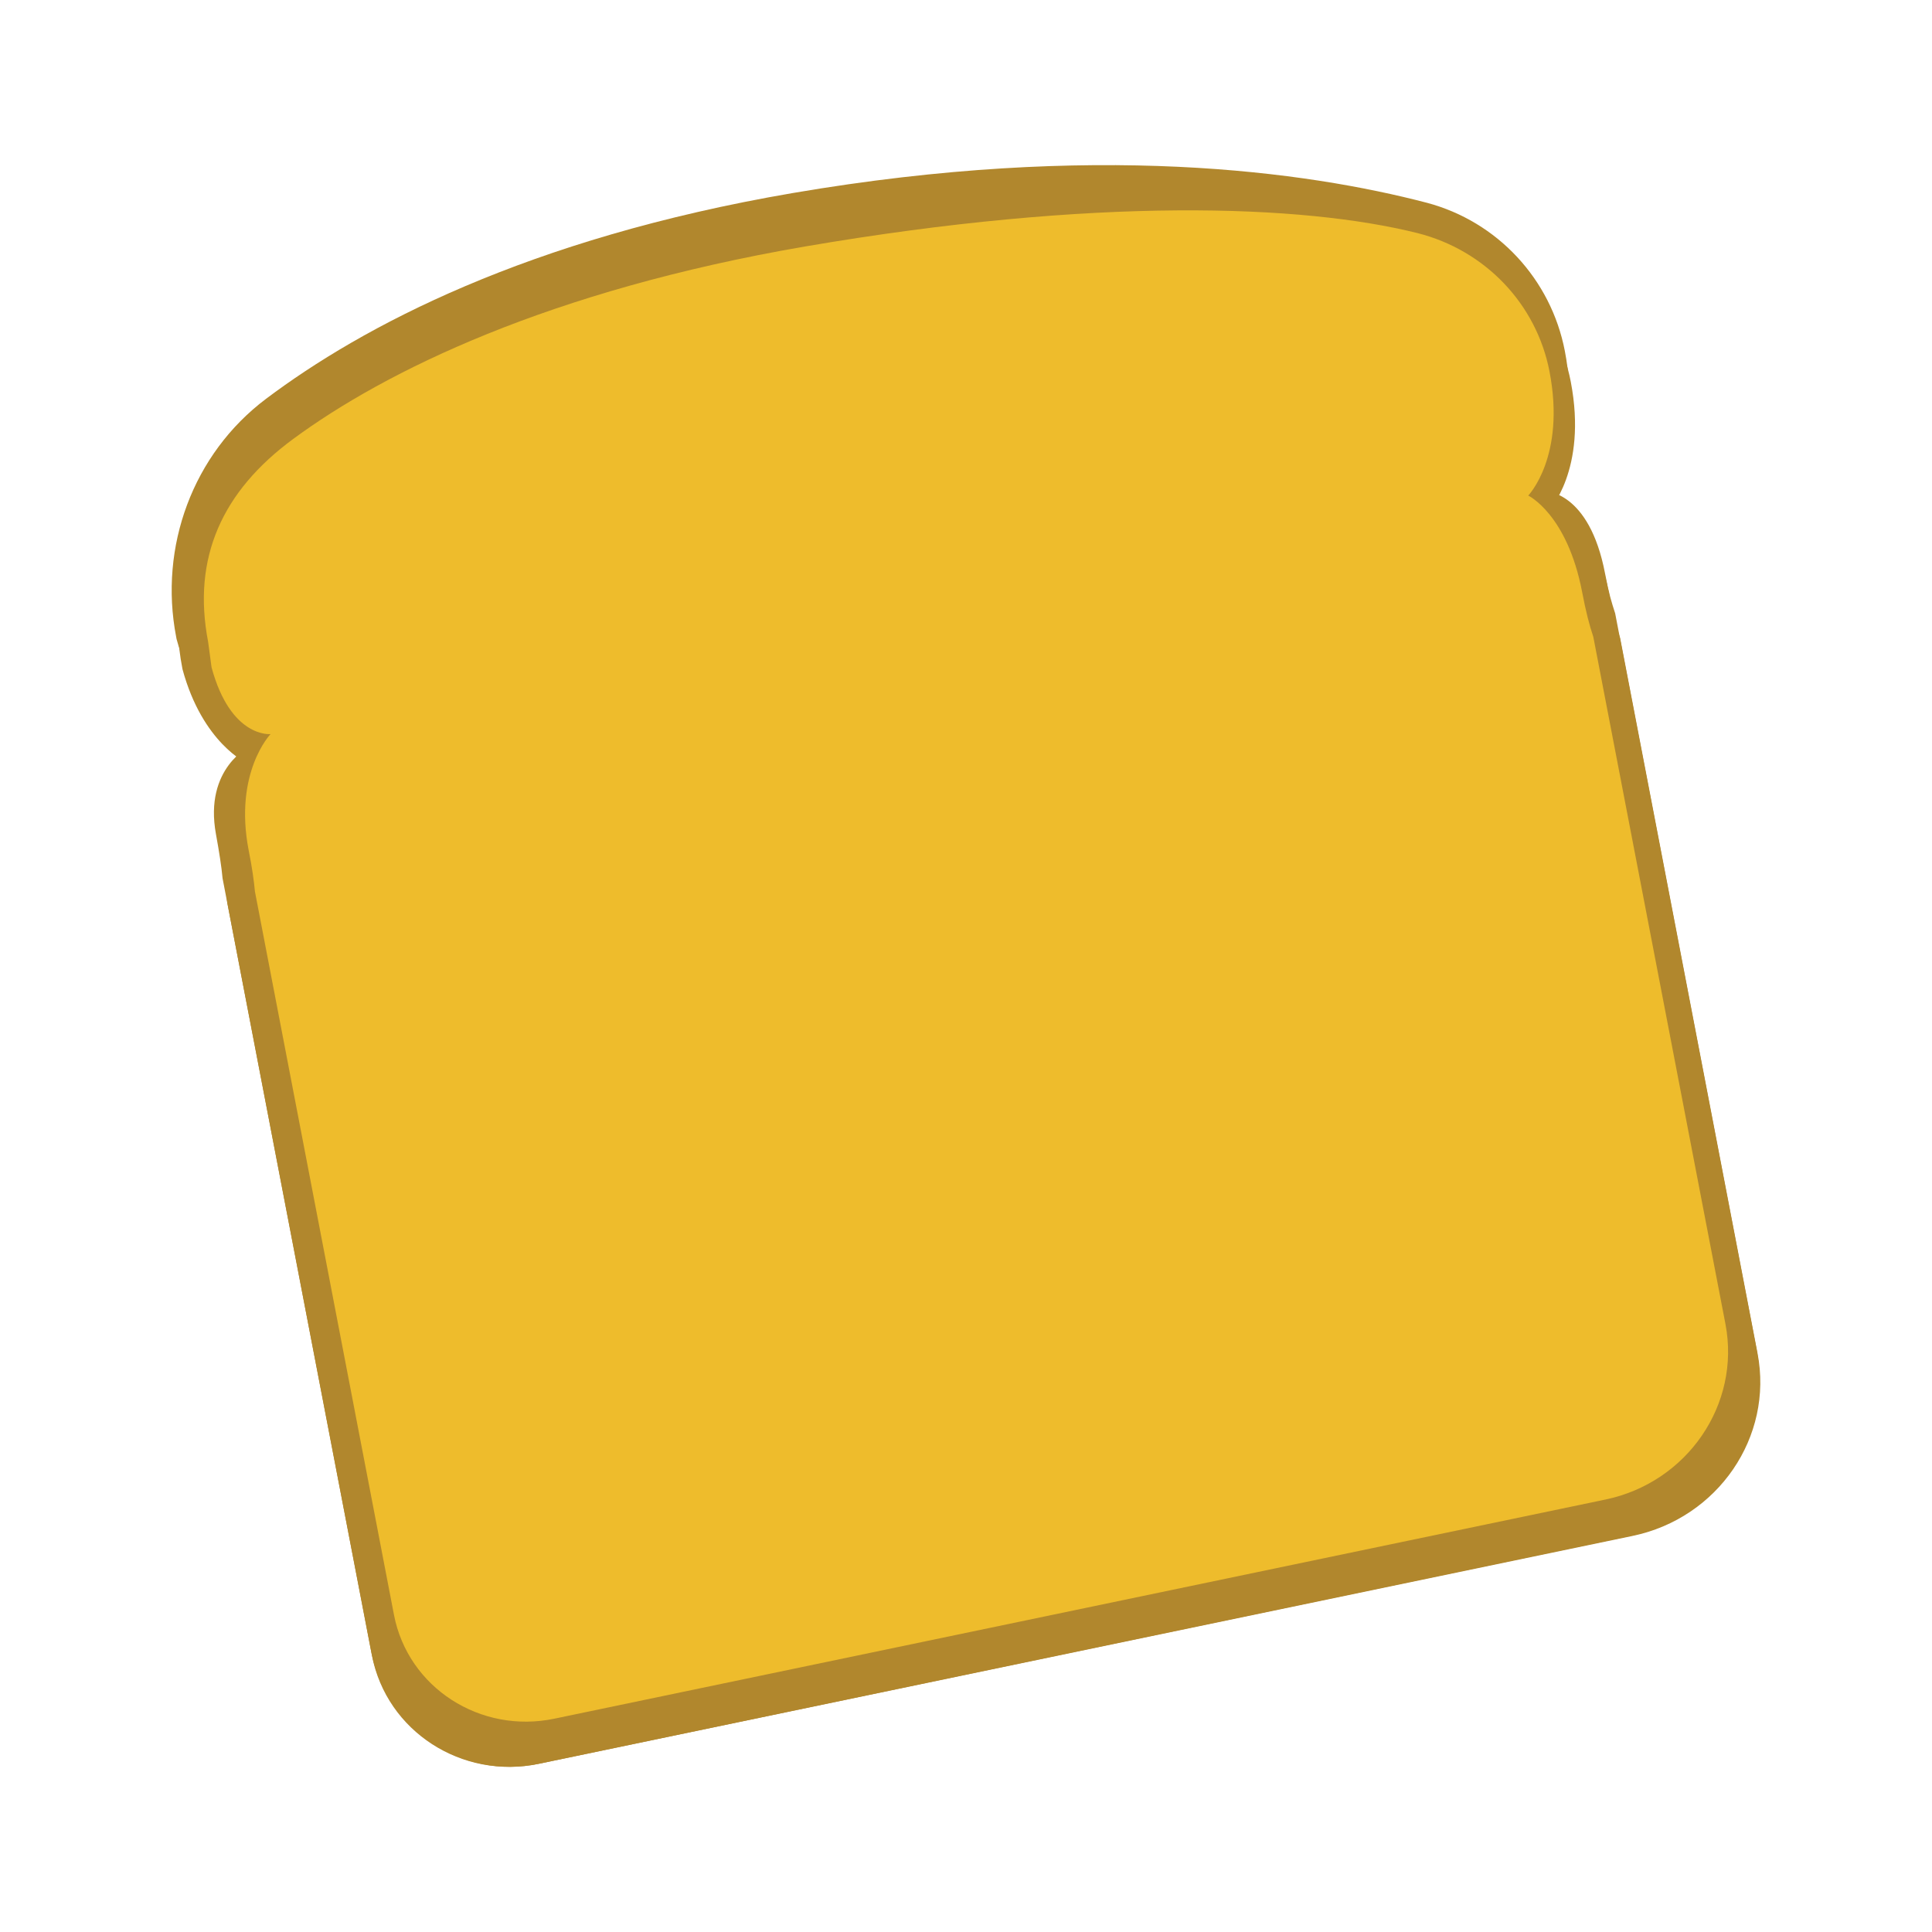 <svg width="117" height="117" viewBox="0 0 117 117" fill="none" xmlns="http://www.w3.org/2000/svg">
<path d="M97.201 34.733C97.439 35.983 97.588 36.445 97.813 37.145L106.373 81.693C107.373 86.879 104.024 91.915 98.851 92.989L32.647 106.81C27.961 107.797 23.387 104.748 22.488 100.062L13.478 53.19C13.415 52.49 13.278 51.615 13.078 50.516C12.341 46.492 15.165 45.18 15.165 45.18C15.165 45.18 11.916 43.268 10.691 38.694L10.666 38.557C9.617 33.109 11.678 27.485 16.115 24.149C21.9 19.8 31.884 14.452 48.004 11.691C66.286 8.566 79.119 10.378 86.404 12.278C90.691 13.415 93.927 16.914 94.764 21.25C95.826 26.748 93.552 29.747 93.552 29.747C93.552 29.747 96.239 29.697 97.201 34.733Z" fill="#B1872D"/>
<path d="M97.413 35.808C97.65 37.032 97.876 37.957 98.113 38.632L106.435 81.956C107.41 87.016 104.036 91.94 98.863 93.014L32.646 106.81C27.96 107.797 23.412 104.836 22.525 100.262L13.765 54.677C13.703 53.989 13.578 53.14 13.378 52.065C12.44 47.167 14.952 46.217 14.952 46.217C14.952 46.217 12.265 45.005 11.053 40.531L11.028 40.394C10.004 35.083 12.091 29.585 16.539 26.311C22.337 22.037 32.334 16.776 48.454 14.002C66.723 10.866 79.544 12.578 86.817 14.402C91.09 15.489 94.314 18.888 95.126 23.124C96.151 28.485 93.777 30.947 93.777 30.947C93.777 30.947 96.463 30.884 97.413 35.808Z" fill="#B1872D"/>
<path d="M95.813 35.853C96.034 37.031 96.268 37.915 96.489 38.565L104.492 80.184C105.424 85.044 102.184 89.782 97.213 90.813L33.581 104.08C29.076 105.025 24.706 102.19 23.859 97.796L15.439 53.993C15.378 53.342 15.267 52.52 15.058 51.489C14.15 46.776 16.384 44.456 16.384 44.456C16.384 44.456 13.978 44.714 12.812 40.418L12.604 38.872C11.621 33.766 13.463 29.753 17.734 26.599C23.307 22.487 33.262 17.59 48.752 14.927C66.317 11.92 78.862 12.374 85.846 14.117C89.958 15.16 93.052 18.425 93.837 22.499C94.832 27.654 92.548 30.011 92.548 30.011C92.548 30.011 94.905 31.128 95.813 35.853Z" fill="#EEBC2C"/>
</svg>
